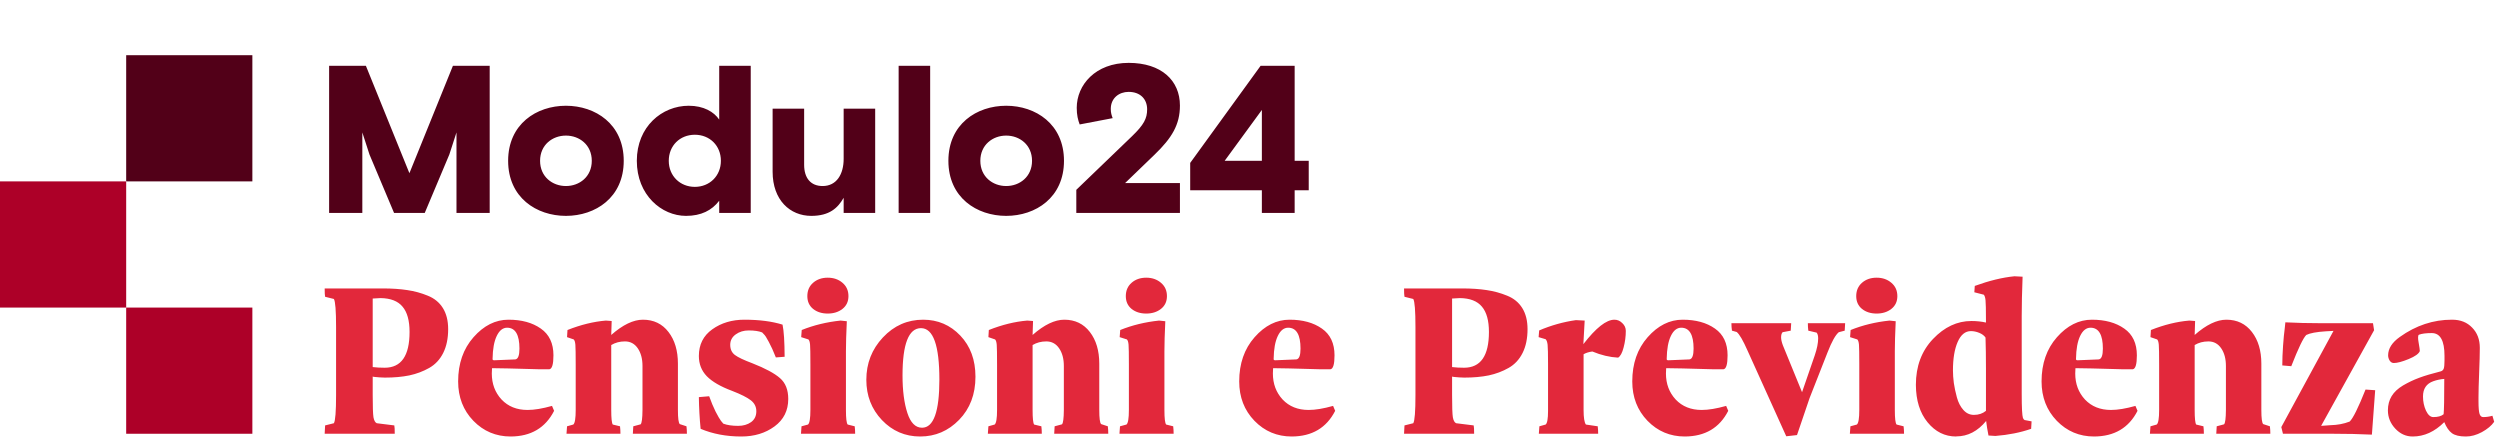<svg width="317" height="56" viewBox="0 0 317 56" fill="none" xmlns="http://www.w3.org/2000/svg">
<rect x="16" y="7" width="16" height="16" fill="#520018"/>
<path fill-rule="evenodd" clip-rule="evenodd" d="M16 23H0V39H16V55H32V39H16V23Z" fill="#AD0028"/>
<path d="M41.732 27V8.345H46.396L51.913 21.963L57.429 8.345H62.093V27H57.882V16.793C57.722 17.273 56.976 19.591 56.976 19.591L53.858 27H49.967L46.849 19.591C46.849 19.591 46.103 17.273 45.943 16.793V27H41.732ZM79.089 20.391C79.089 25.055 75.491 27.373 71.76 27.373C68.029 27.373 64.431 25.055 64.431 20.391C64.431 15.727 68.029 13.409 71.76 13.409C75.491 13.409 79.089 15.727 79.089 20.391ZM71.76 23.589C73.466 23.589 75.038 22.416 75.038 20.391C75.038 18.365 73.466 17.193 71.76 17.193C70.054 17.193 68.482 18.365 68.482 20.391C68.482 22.416 70.054 23.589 71.76 23.589ZM95.193 8.345V27H91.196V25.454C90.263 26.68 88.904 27.373 86.985 27.373C83.894 27.373 80.749 24.735 80.749 20.391C80.749 16.047 83.947 13.409 87.332 13.409C89.224 13.409 90.53 14.181 91.196 15.167V8.345H95.193ZM88.105 23.695C89.97 23.695 91.409 22.31 91.409 20.391C91.409 18.472 89.997 17.086 88.105 17.086C86.212 17.086 84.8 18.472 84.8 20.391C84.8 22.31 86.239 23.695 88.105 23.695ZM97.968 21.777V13.782H101.965V20.897C101.965 22.576 102.791 23.589 104.31 23.589C106.096 23.589 106.975 22.07 106.975 20.151V13.782H110.973V27H106.975V25.081C106.229 26.387 105.163 27.373 102.871 27.373C100.179 27.373 97.968 25.374 97.968 21.777ZM113.947 27V8.345H117.945V27H113.947ZM134.913 20.391C134.913 25.055 131.315 27.373 127.584 27.373C123.853 27.373 120.256 25.055 120.256 20.391C120.256 15.727 123.853 13.409 127.584 13.409C131.315 13.409 134.913 15.727 134.913 20.391ZM127.584 23.589C129.29 23.589 130.862 22.416 130.862 20.391C130.862 18.365 129.29 17.193 127.584 17.193C125.879 17.193 124.306 18.365 124.306 20.391C124.306 22.416 125.879 23.589 127.584 23.589ZM136.476 24.069L143.539 17.273C145.031 15.834 145.457 15.034 145.457 13.861C145.457 12.582 144.605 11.65 143.112 11.65C141.913 11.65 140.847 12.422 140.847 13.808C140.847 14.315 140.954 14.634 141.087 14.981L136.903 15.78C136.69 15.221 136.53 14.581 136.53 13.675C136.53 10.77 138.901 7.972 143.112 7.972C147.27 7.972 149.615 10.21 149.615 13.382C149.615 15.807 148.602 17.486 146.39 19.618L142.659 23.216H149.615V27H136.476V24.069ZM150.917 24.122V20.657L159.844 8.345H164.162V20.391H165.947V24.122H164.162V27H160.004V24.122H150.917ZM160.004 13.941L155.287 20.391H160.004V13.941Z" fill="#520018"/>
<path d="M41.168 55L41.224 53.943L42.336 53.665C42.522 53.359 42.614 52.172 42.614 50.105V41.469C42.614 39.402 42.522 38.215 42.336 37.909L41.224 37.631C41.187 37.464 41.168 37.112 41.168 36.574H48.511C49.707 36.574 50.749 36.644 51.639 36.783C52.539 36.913 53.406 37.149 54.24 37.492C55.074 37.826 55.714 38.35 56.159 39.063C56.604 39.777 56.827 40.667 56.827 41.733C56.827 42.911 56.618 43.917 56.201 44.751C55.784 45.586 55.19 46.221 54.421 46.656C53.651 47.092 52.812 47.407 51.904 47.602C50.995 47.787 49.962 47.88 48.803 47.88C48.617 47.88 48.399 47.871 48.149 47.852C47.899 47.834 47.685 47.815 47.509 47.797C47.343 47.778 47.259 47.76 47.259 47.741V50.105C47.259 51.57 47.291 52.506 47.356 52.914C47.431 53.322 47.57 53.572 47.774 53.665L49.999 53.943C50.036 54.11 50.054 54.462 50.054 55H41.168ZM47.259 46.545C47.732 46.601 48.237 46.628 48.775 46.628C50.879 46.628 51.932 45.117 51.932 42.095C51.932 40.649 51.635 39.578 51.042 38.883C50.458 38.178 49.53 37.816 48.26 37.798L47.259 37.854V46.545ZM58.092 48.367C58.092 46.105 58.741 44.237 60.039 42.763C61.346 41.279 62.825 40.538 64.475 40.538C66.144 40.538 67.511 40.913 68.577 41.664C69.644 42.406 70.177 43.537 70.177 45.057C70.177 46.179 70.005 46.767 69.662 46.823H68.341C65.152 46.73 63.168 46.684 62.389 46.684C62.37 46.934 62.361 47.161 62.361 47.365C62.361 48.673 62.774 49.771 63.599 50.661C64.433 51.542 65.532 51.982 66.895 51.982C67.748 51.982 68.781 51.811 69.996 51.468L70.26 52.094C69.157 54.254 67.321 55.338 64.753 55.348C62.89 55.348 61.314 54.685 60.025 53.359C58.736 52.024 58.092 50.36 58.092 48.367ZM62.459 45.488C62.44 45.618 62.505 45.683 62.653 45.683L65.351 45.572C65.694 45.516 65.866 45.062 65.866 44.209C65.866 42.447 65.347 41.562 64.308 41.553C63.761 41.553 63.321 41.9 62.987 42.596C62.653 43.291 62.477 44.255 62.459 45.488ZM71.831 55L71.901 54.054L72.694 53.832C72.898 53.665 72.999 53.048 72.999 51.982V46.253C72.999 44.909 72.986 44.065 72.958 43.722C72.93 43.379 72.861 43.152 72.749 43.041L71.901 42.749L71.957 41.845C73.644 41.177 75.266 40.779 76.824 40.649L77.561 40.704L77.505 42.471C78.97 41.182 80.31 40.538 81.524 40.538C82.887 40.538 83.967 41.057 84.764 42.095C85.561 43.124 85.96 44.464 85.96 46.114V51.982C85.96 53.03 86.039 53.628 86.197 53.776L87.045 54.054C87.082 54.36 87.1 54.675 87.1 55H80.245L80.3 54.054L81.232 53.804C81.38 53.656 81.459 53.048 81.468 51.982V46.406C81.468 45.497 81.269 44.751 80.871 44.167C80.472 43.583 79.93 43.291 79.243 43.291C78.594 43.291 78.015 43.444 77.505 43.75V51.982C77.505 53.03 77.57 53.647 77.7 53.832L78.618 54.054C78.655 54.36 78.673 54.675 78.673 55H71.831ZM88.616 50.355L89.923 50.244C90.174 50.949 90.443 51.593 90.73 52.177C91.027 52.752 91.258 53.151 91.425 53.373L91.717 53.721C92.209 53.906 92.835 53.999 93.595 53.999C94.244 53.999 94.791 53.841 95.236 53.526C95.681 53.202 95.903 52.743 95.903 52.149C95.903 51.584 95.671 51.12 95.208 50.759C94.744 50.397 93.952 49.998 92.83 49.563C91.365 49.016 90.294 48.395 89.618 47.699C88.95 47.004 88.616 46.151 88.616 45.141C88.616 43.694 89.182 42.568 90.313 41.761C91.453 40.945 92.811 40.538 94.387 40.538C96.269 40.538 97.882 40.746 99.227 41.163C99.394 41.961 99.482 43.319 99.491 45.238L98.378 45.321C98.073 44.542 97.776 43.889 97.488 43.361C97.21 42.823 96.992 42.489 96.835 42.359L96.64 42.151C96.223 41.984 95.653 41.9 94.93 41.9C94.299 41.9 93.752 42.067 93.289 42.401C92.825 42.735 92.593 43.175 92.593 43.722C92.593 44.288 92.793 44.719 93.191 45.015C93.59 45.312 94.322 45.66 95.389 46.058C97.039 46.707 98.212 47.338 98.907 47.95C99.602 48.552 99.95 49.433 99.95 50.592C99.95 52.056 99.37 53.215 98.212 54.068C97.053 54.921 95.648 55.348 93.998 55.348C92.097 55.348 90.378 55.023 88.839 54.374C88.709 53.067 88.635 51.727 88.616 50.355ZM101.563 55L101.632 54.054L102.453 53.832C102.657 53.665 102.759 53.048 102.759 51.982V46.197C102.759 44.872 102.745 44.042 102.717 43.708C102.689 43.374 102.62 43.152 102.509 43.041L101.591 42.749L101.66 41.845C103.181 41.233 104.822 40.834 106.583 40.649L107.376 40.732C107.302 42.327 107.265 43.597 107.265 44.542V51.982C107.265 53.048 107.339 53.665 107.487 53.832L108.377 54.054C108.414 54.36 108.433 54.675 108.433 55H101.563ZM102.37 37.548C102.37 36.843 102.615 36.278 103.107 35.851C103.598 35.425 104.214 35.211 104.956 35.211C105.698 35.211 106.319 35.425 106.82 35.851C107.329 36.278 107.584 36.843 107.584 37.548C107.584 38.234 107.329 38.776 106.82 39.175C106.319 39.564 105.698 39.759 104.956 39.759C104.214 39.759 103.598 39.564 103.107 39.175C102.615 38.776 102.37 38.234 102.37 37.548ZM109.851 48.158C109.851 46.072 110.551 44.283 111.951 42.79C113.36 41.288 115.061 40.538 117.055 40.538C118.918 40.538 120.489 41.21 121.769 42.554C123.048 43.898 123.688 45.636 123.688 47.769C123.688 49.994 122.997 51.816 121.616 53.234C120.244 54.643 118.598 55.348 116.679 55.348C114.769 55.348 113.152 54.652 111.826 53.262C110.509 51.871 109.851 50.17 109.851 48.158ZM114.44 47.602C114.44 49.521 114.644 51.106 115.052 52.358C115.46 53.609 116.081 54.235 116.915 54.235C118.38 54.235 119.113 52.2 119.113 48.13C119.113 43.782 118.334 41.608 116.776 41.608C115.219 41.618 114.44 43.615 114.44 47.602ZM125.259 55L125.329 54.054L126.121 53.832C126.325 53.665 126.427 53.048 126.427 51.982V46.253C126.427 44.909 126.413 44.065 126.386 43.722C126.358 43.379 126.288 43.152 126.177 43.041L125.329 42.749L125.384 41.845C127.072 41.177 128.694 40.779 130.252 40.649L130.989 40.704L130.933 42.471C132.398 41.182 133.737 40.538 134.952 40.538C136.315 40.538 137.395 41.057 138.192 42.095C138.989 43.124 139.388 44.464 139.388 46.114V51.982C139.388 53.03 139.467 53.628 139.624 53.776L140.473 54.054C140.51 54.36 140.528 54.675 140.528 55H133.672L133.728 54.054L134.66 53.804C134.808 53.656 134.887 53.048 134.896 51.982V46.406C134.896 45.497 134.697 44.751 134.298 44.167C133.9 43.583 133.357 43.291 132.671 43.291C132.022 43.291 131.443 43.444 130.933 43.75V51.982C130.933 53.03 130.998 53.647 131.128 53.832L132.045 54.054C132.083 54.36 132.101 54.675 132.101 55H125.259ZM141.947 55L142.016 54.054L142.837 53.832C143.041 53.665 143.143 53.048 143.143 51.982V46.197C143.143 44.872 143.129 44.042 143.101 43.708C143.073 43.374 143.004 43.152 142.892 43.041L141.975 42.749L142.044 41.845C143.564 41.233 145.205 40.834 146.967 40.649L147.76 40.732C147.685 42.327 147.648 43.597 147.648 44.542V51.982C147.648 53.048 147.722 53.665 147.871 53.832L148.761 54.054C148.798 54.36 148.816 54.675 148.816 55H141.947ZM142.753 37.548C142.753 36.843 142.999 36.278 143.49 35.851C143.982 35.425 144.598 35.211 145.34 35.211C146.082 35.211 146.703 35.425 147.203 35.851C147.713 36.278 147.968 36.843 147.968 37.548C147.968 38.234 147.713 38.776 147.203 39.175C146.703 39.564 146.082 39.759 145.34 39.759C144.598 39.759 143.982 39.564 143.49 39.175C142.999 38.776 142.753 38.234 142.753 37.548ZM157.132 48.367C157.132 46.105 157.781 44.237 159.079 42.763C160.386 41.279 161.865 40.538 163.515 40.538C165.184 40.538 166.552 40.913 167.618 41.664C168.684 42.406 169.217 43.537 169.217 45.057C169.217 46.179 169.045 46.767 168.702 46.823H167.381C164.192 46.73 162.208 46.684 161.429 46.684C161.411 46.934 161.402 47.161 161.402 47.365C161.402 48.673 161.814 49.771 162.639 50.661C163.474 51.542 164.572 51.982 165.935 51.982C166.788 51.982 167.822 51.811 169.036 51.468L169.3 52.094C168.197 54.254 166.361 55.338 163.793 55.348C161.93 55.348 160.354 54.685 159.065 53.359C157.777 52.024 157.132 50.36 157.132 48.367ZM161.499 45.488C161.48 45.618 161.545 45.683 161.694 45.683L164.391 45.572C164.734 45.516 164.906 45.062 164.906 44.209C164.906 42.447 164.387 41.562 163.348 41.553C162.801 41.553 162.361 41.9 162.027 42.596C161.694 43.291 161.517 44.255 161.499 45.488ZM178.033 55L178.089 53.943L179.202 53.665C179.387 53.359 179.48 52.172 179.48 50.105V41.469C179.48 39.402 179.387 38.215 179.202 37.909L178.089 37.631C178.052 37.464 178.033 37.112 178.033 36.574H185.376C186.572 36.574 187.615 36.644 188.505 36.783C189.404 36.913 190.271 37.149 191.105 37.492C191.94 37.826 192.579 38.35 193.024 39.063C193.469 39.777 193.692 40.667 193.692 41.733C193.692 42.911 193.483 43.917 193.066 44.751C192.649 45.586 192.056 46.221 191.286 46.656C190.517 47.092 189.678 47.407 188.769 47.602C187.861 47.787 186.827 47.88 185.668 47.88C185.483 47.88 185.265 47.871 185.014 47.852C184.764 47.834 184.551 47.815 184.375 47.797C184.208 47.778 184.124 47.76 184.124 47.741V50.105C184.124 51.57 184.157 52.506 184.222 52.914C184.296 53.322 184.435 53.572 184.639 53.665L186.864 53.943C186.901 54.11 186.92 54.462 186.92 55H178.033ZM184.124 46.545C184.597 46.601 185.102 46.628 185.64 46.628C187.745 46.628 188.797 45.117 188.797 42.095C188.797 40.649 188.5 39.578 187.907 38.883C187.323 38.178 186.396 37.816 185.126 37.798L184.124 37.854V46.545ZM195.096 42.749L195.166 41.9C196.686 41.251 198.239 40.816 199.825 40.593L200.937 40.649L200.77 43.639C202.365 41.571 203.677 40.538 204.706 40.538C205.086 40.538 205.419 40.681 205.707 40.969C206.004 41.247 206.152 41.576 206.152 41.956C206.152 42.66 206.059 43.361 205.874 44.056C205.698 44.742 205.466 45.173 205.178 45.349C204.112 45.293 203.023 45.034 201.91 44.57C201.475 44.626 201.104 44.742 200.798 44.918V51.982C200.798 52.947 200.895 53.563 201.09 53.832L202.592 54.054C202.629 54.36 202.647 54.675 202.647 55H195.124L195.194 54.054L195.986 53.832C196.19 53.674 196.292 53.099 196.292 52.108C196.292 52.061 196.292 52.019 196.292 51.982V46.225C196.292 44.899 196.274 44.065 196.237 43.722C196.2 43.379 196.116 43.143 195.986 43.013L195.096 42.749ZM206.972 48.367C206.972 46.105 207.621 44.237 208.919 42.763C210.226 41.279 211.705 40.538 213.355 40.538C215.024 40.538 216.392 40.913 217.458 41.664C218.524 42.406 219.057 43.537 219.057 45.057C219.057 46.179 218.885 46.767 218.542 46.823H217.221C214.032 46.73 212.048 46.684 211.269 46.684C211.251 46.934 211.242 47.161 211.242 47.365C211.242 48.673 211.654 49.771 212.479 50.661C213.314 51.542 214.412 51.982 215.775 51.982C216.628 51.982 217.662 51.811 218.876 51.468L219.14 52.094C218.037 54.254 216.201 55.338 213.633 55.348C211.77 55.348 210.194 54.685 208.905 53.359C207.617 52.024 206.972 50.36 206.972 48.367ZM211.339 45.488C211.32 45.618 211.385 45.683 211.534 45.683L214.231 45.572C214.574 45.516 214.746 45.062 214.746 44.209C214.746 42.447 214.227 41.562 213.188 41.553C212.641 41.553 212.201 41.9 211.867 42.596C211.534 43.291 211.357 44.255 211.339 45.488ZM219.544 40.983H227.122L227.067 41.928L226.038 42.123C225.908 42.253 225.843 42.471 225.843 42.776C225.843 43.045 225.917 43.379 226.066 43.778L228.499 49.73L230.112 45.057C230.4 44.204 230.543 43.486 230.543 42.902C230.543 42.577 230.479 42.336 230.349 42.178L229.292 41.928C229.255 41.622 229.236 41.307 229.236 40.983H233.964L233.909 41.928L233.158 42.123C232.741 42.466 232.268 43.314 231.739 44.668L229.459 50.467L227.86 55.167L226.497 55.32L221.602 44.487C221.018 43.161 220.554 42.364 220.211 42.095L219.613 41.928C219.567 41.622 219.544 41.307 219.544 40.983ZM234.562 55L234.632 54.054L235.452 53.832C235.656 53.665 235.758 53.048 235.758 51.982V46.197C235.758 44.872 235.744 44.042 235.717 43.708C235.689 43.374 235.619 43.152 235.508 43.041L234.59 42.749L234.66 41.845C236.18 41.233 237.821 40.834 239.583 40.649L240.375 40.732C240.301 42.327 240.264 43.597 240.264 44.542V51.982C240.264 53.048 240.338 53.665 240.486 53.832L241.376 54.054C241.413 54.36 241.432 54.675 241.432 55H234.562ZM235.369 37.548C235.369 36.843 235.615 36.278 236.106 35.851C236.597 35.425 237.214 35.211 237.955 35.211C238.697 35.211 239.318 35.425 239.819 35.851C240.329 36.278 240.584 36.843 240.584 37.548C240.584 38.234 240.329 38.776 239.819 39.175C239.318 39.564 238.697 39.759 237.955 39.759C237.214 39.759 236.597 39.564 236.106 39.175C235.615 38.776 235.369 38.234 235.369 37.548ZM242.934 48.798C242.934 46.443 243.657 44.505 245.103 42.985C246.55 41.465 248.172 40.704 249.97 40.704C250.638 40.704 251.254 40.769 251.82 40.899V40.621C251.82 39.258 251.801 38.405 251.764 38.062C251.727 37.719 251.653 37.487 251.542 37.367L250.346 37.061L250.402 36.254C252.237 35.587 253.915 35.179 255.436 35.031L256.465 35.086C256.391 37.005 256.353 38.679 256.353 40.106V49.869C256.353 50.833 256.367 51.56 256.395 52.052C256.423 52.534 256.46 52.844 256.506 52.984C256.553 53.113 256.622 53.206 256.715 53.262L257.605 53.429L257.549 54.374C256.187 54.847 254.675 55.148 253.016 55.278L252.14 55.222C252.01 54.574 251.913 53.976 251.848 53.429V53.373C250.772 54.68 249.512 55.334 248.065 55.334C248.056 55.334 248.047 55.338 248.037 55.348C246.61 55.348 245.405 54.75 244.422 53.554C243.439 52.358 242.943 50.773 242.934 48.798ZM247.634 46.962C247.634 47.453 247.671 47.987 247.745 48.561C247.829 49.136 247.959 49.748 248.135 50.397C248.311 51.037 248.584 51.565 248.955 51.982C249.326 52.4 249.771 52.608 250.29 52.608C250.893 52.608 251.403 52.437 251.82 52.094V46.767C251.82 45.266 251.801 43.944 251.764 42.804C251.597 42.554 251.333 42.355 250.972 42.206C250.61 42.058 250.258 41.984 249.915 41.984C249.192 41.984 248.631 42.443 248.232 43.361C247.834 44.269 247.634 45.47 247.634 46.962ZM258.87 48.367C258.87 46.105 259.519 44.237 260.817 42.763C262.125 41.279 263.603 40.538 265.253 40.538C266.922 40.538 268.29 40.913 269.356 41.664C270.422 42.406 270.955 43.537 270.955 45.057C270.955 46.179 270.783 46.767 270.44 46.823H269.119C265.93 46.73 263.946 46.684 263.167 46.684C263.149 46.934 263.14 47.161 263.14 47.365C263.14 48.673 263.552 49.771 264.377 50.661C265.212 51.542 266.31 51.982 267.673 51.982C268.526 51.982 269.56 51.811 270.774 51.468L271.038 52.094C269.935 54.254 268.1 55.338 265.532 55.348C263.668 55.348 262.092 54.685 260.803 53.359C259.515 52.024 258.87 50.36 258.87 48.367ZM263.237 45.488C263.218 45.618 263.283 45.683 263.432 45.683L266.13 45.572C266.473 45.516 266.644 45.062 266.644 44.209C266.644 42.447 266.125 41.562 265.087 41.553C264.54 41.553 264.099 41.9 263.765 42.596C263.432 43.291 263.256 44.255 263.237 45.488ZM272.61 55L272.679 54.054L273.472 53.832C273.676 53.665 273.778 53.048 273.778 51.982V46.253C273.778 44.909 273.764 44.065 273.736 43.722C273.708 43.379 273.639 43.152 273.528 43.041L272.679 42.749L272.735 41.845C274.422 41.177 276.045 40.779 277.602 40.649L278.339 40.704L278.284 42.471C279.748 41.182 281.088 40.538 282.303 40.538C283.665 40.538 284.745 41.057 285.543 42.095C286.34 43.124 286.739 44.464 286.739 46.114V51.982C286.739 53.03 286.817 53.628 286.975 53.776L287.823 54.054C287.86 54.36 287.879 54.675 287.879 55H281.023L281.079 54.054L282.01 53.804C282.159 53.656 282.238 53.048 282.247 51.982V46.406C282.247 45.497 282.048 44.751 281.649 44.167C281.25 43.583 280.708 43.291 280.022 43.291C279.373 43.291 278.793 43.444 278.284 43.75V51.982C278.284 53.03 278.348 53.647 278.478 53.832L279.396 54.054C279.433 54.36 279.452 54.675 279.452 55H272.61ZM289.27 54.152L295.889 41.956L294.888 42.012C293.729 42.086 292.913 42.239 292.44 42.471C292.06 42.832 291.425 44.153 290.535 46.434L289.395 46.336C289.395 45.576 289.427 44.742 289.492 43.833C289.557 42.925 289.626 42.206 289.701 41.678L289.784 40.871C291.193 40.945 292.714 40.983 294.345 40.983H300.895L301.034 41.873L294.318 53.999L295.486 53.915C296.376 53.897 297.191 53.744 297.933 53.456C298.35 53.076 299.022 51.723 299.95 49.396L301.173 49.479L300.756 55.111C299.217 55.037 297.572 55 295.819 55H289.478L289.27 54.152ZM302.786 52.038C302.786 51.352 302.944 50.749 303.259 50.23C303.574 49.711 304.061 49.257 304.719 48.867C305.387 48.478 306.073 48.154 306.777 47.894C307.482 47.634 308.386 47.365 309.489 47.087C309.675 47.032 309.8 46.916 309.865 46.74C309.93 46.554 309.962 46.221 309.962 45.738V45.113C309.962 43.194 309.424 42.234 308.349 42.234C307.626 42.234 307.083 42.304 306.722 42.443C306.648 42.48 306.611 42.6 306.611 42.804C306.611 42.962 306.634 43.17 306.68 43.43C306.782 44.005 306.833 44.366 306.833 44.515C306.703 44.858 306.231 45.196 305.415 45.53C304.599 45.864 303.973 46.031 303.537 46.031C303.324 46.031 303.148 45.928 303.009 45.724C302.879 45.511 302.814 45.289 302.814 45.057C302.814 44.204 303.31 43.425 304.302 42.721C306.342 41.265 308.539 40.538 310.894 40.538C310.912 40.538 310.926 40.538 310.935 40.538C311.983 40.538 312.827 40.871 313.466 41.539C314.115 42.197 314.44 43.05 314.44 44.097C314.44 44.839 314.412 45.891 314.356 47.254C314.301 48.617 314.273 49.66 314.273 50.383V50.87C314.273 51.686 314.319 52.228 314.412 52.497C314.505 52.757 314.658 52.886 314.871 52.886C315.251 52.886 315.64 52.831 316.039 52.719L316.262 53.484C315.919 53.976 315.399 54.411 314.704 54.791C314.018 55.162 313.341 55.348 312.674 55.348C311.876 55.348 311.288 55.209 310.908 54.931C310.528 54.652 310.203 54.184 309.934 53.526C308.72 54.74 307.385 55.348 305.929 55.348C305.076 55.348 304.339 55.014 303.718 54.346C303.097 53.679 302.786 52.909 302.786 52.038ZM307.236 50.272C307.236 50.921 307.362 51.519 307.612 52.066C307.871 52.613 308.182 52.886 308.544 52.886C309.128 52.886 309.563 52.766 309.851 52.525C309.906 51.996 309.934 50.504 309.934 48.047C309.443 48.084 308.979 48.181 308.544 48.339C307.672 48.645 307.236 49.289 307.236 50.272Z" fill="#E2283B"/>
</svg>
